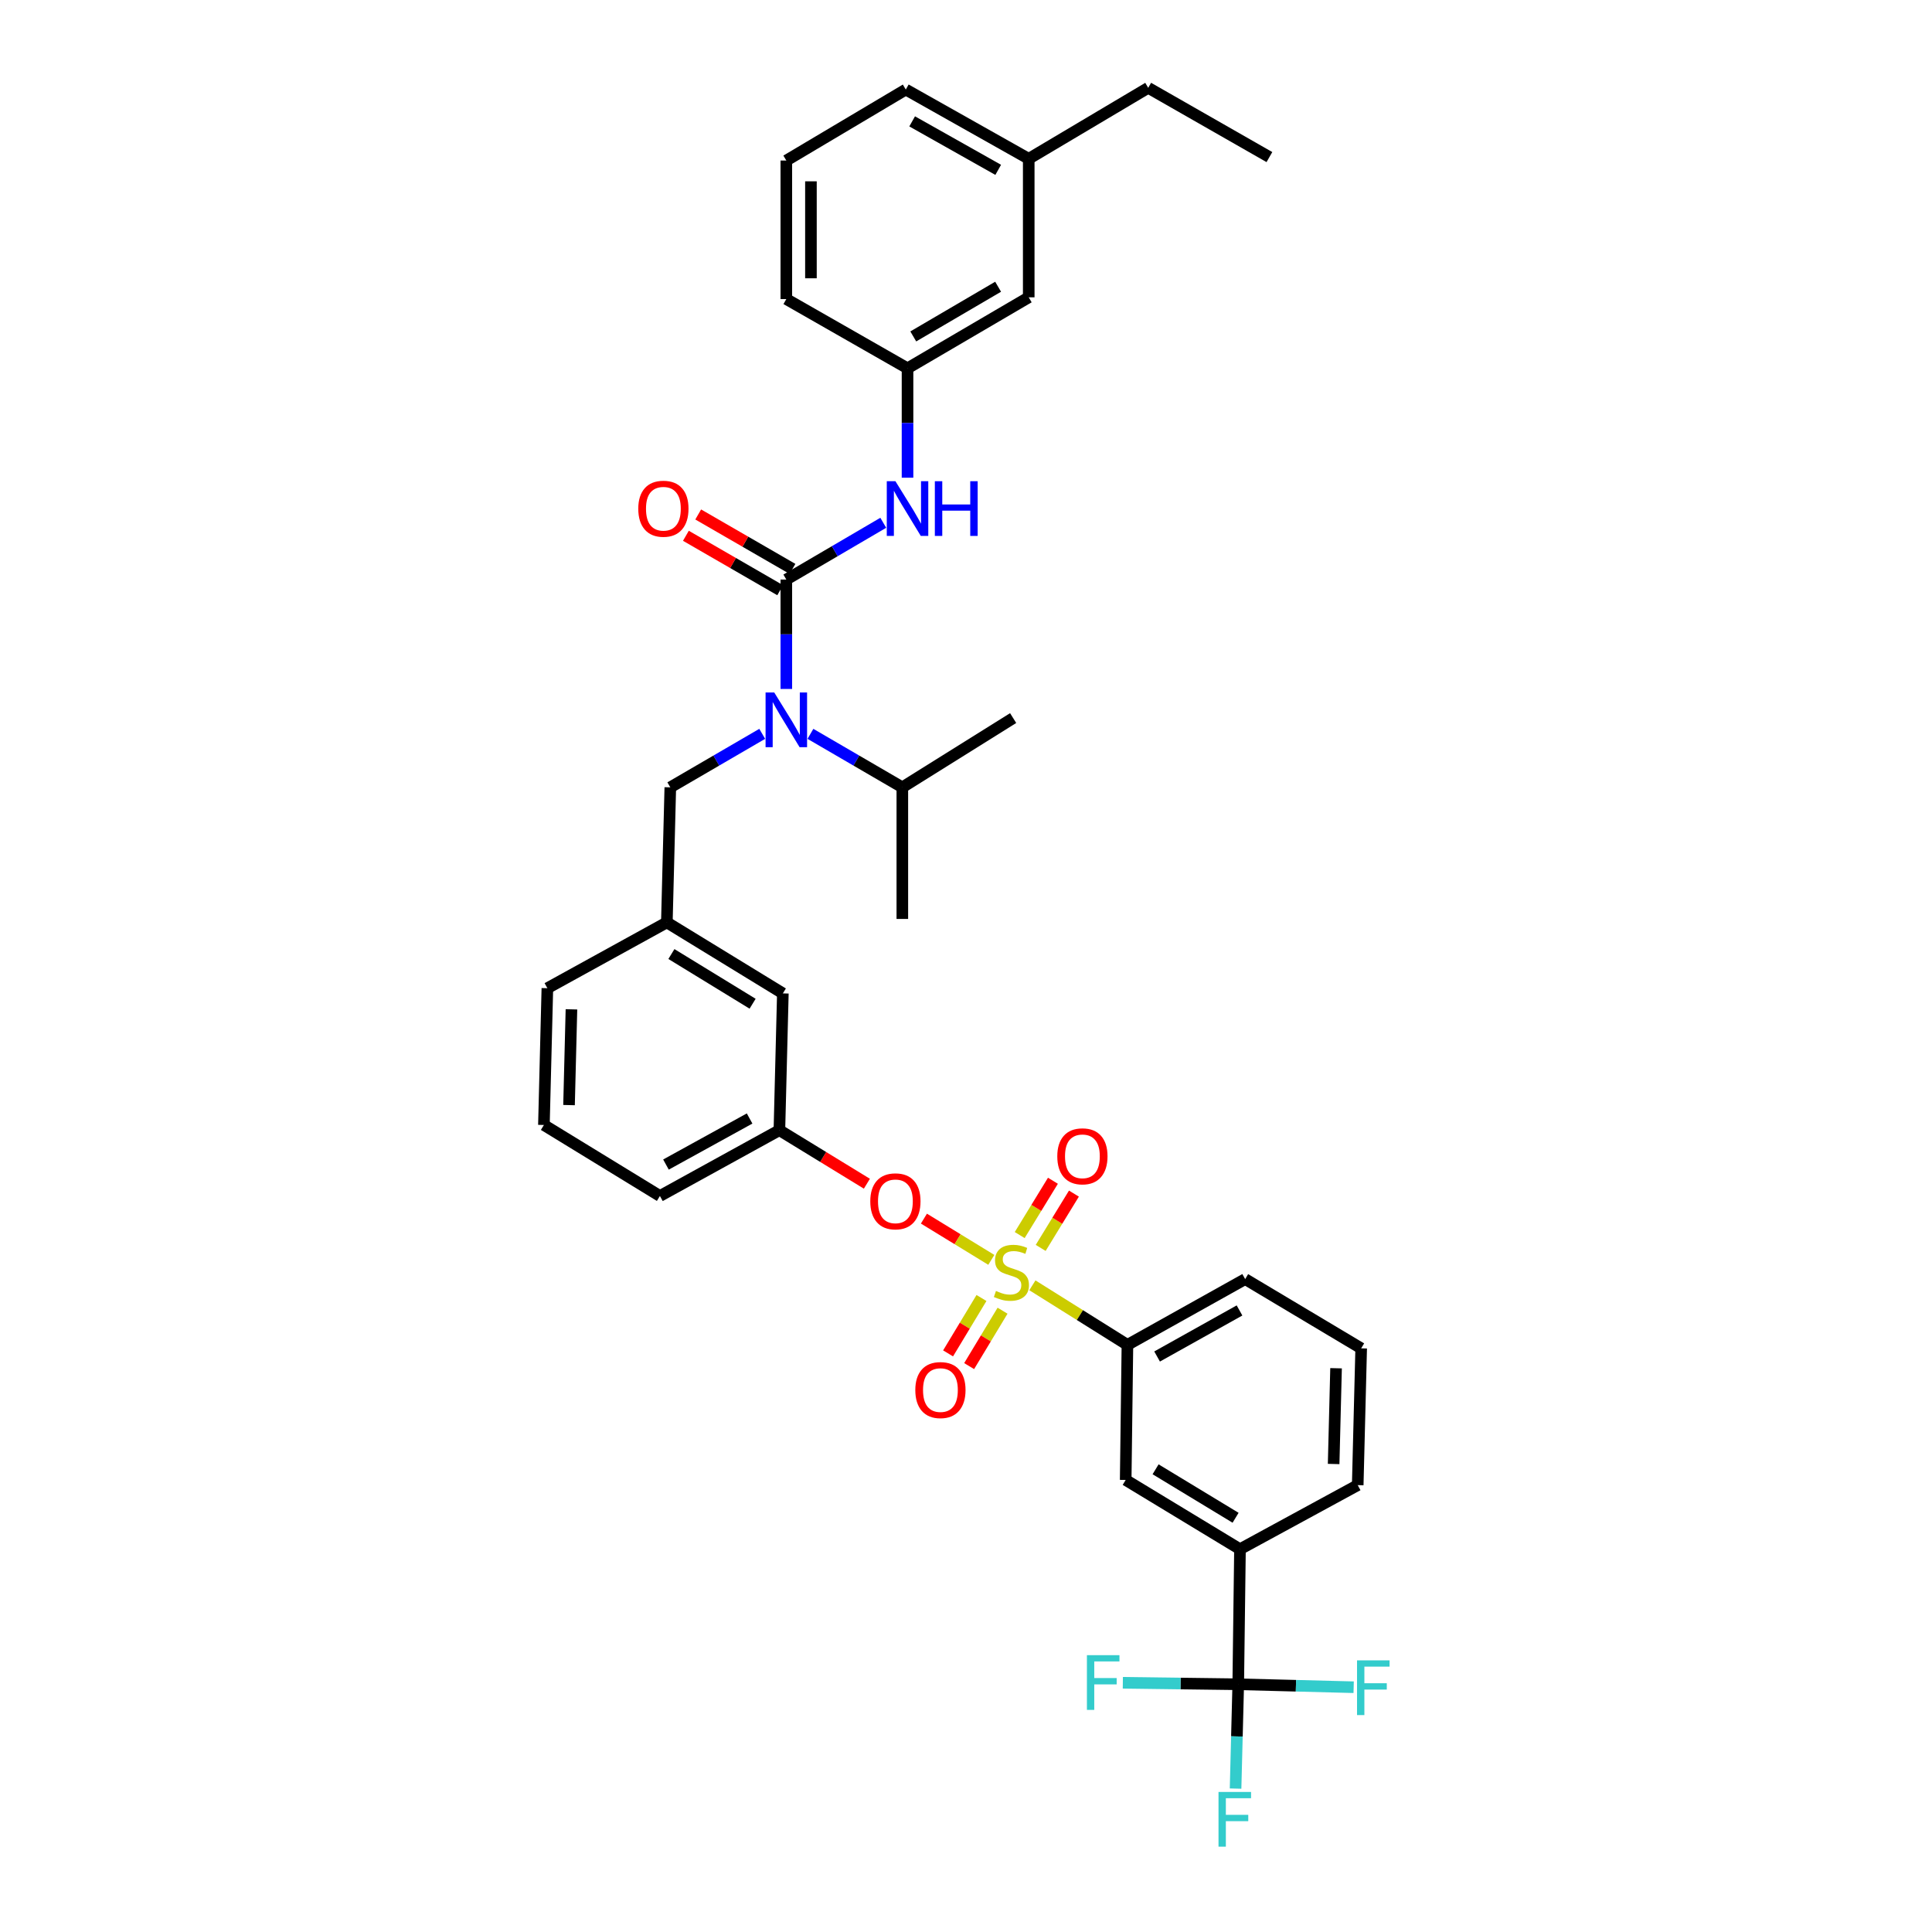 <?xml version='1.0' encoding='iso-8859-1'?>
<svg version='1.1' baseProfile='full'
              xmlns='http://www.w3.org/2000/svg'
                      xmlns:rdkit='http://www.rdkit.org/xml'
                      xmlns:xlink='http://www.w3.org/1999/xlink'
                  xml:space='preserve'
width='1000px' height='1000px' viewBox='0 0 1000 1000'>
<!-- END OF HEADER -->
<rect style='opacity:1.0;fill:#FFFFFF;stroke:none' width='1000' height='1000' x='0' y='0'> </rect>
<path class='bond-0' d='M 469.735,190.638 L 532.469,153.896' style='fill:none;fill-rule:evenodd;stroke:#000000;stroke-width:6px;stroke-linecap:butt;stroke-linejoin:miter;stroke-opacity:1' />
<path class='bond-0' d='M 472.708,174.135 L 516.622,148.416' style='fill:none;fill-rule:evenodd;stroke:#000000;stroke-width:6px;stroke-linecap:butt;stroke-linejoin:miter;stroke-opacity:1' />
<path class='bond-1' d='M 469.735,190.638 L 407.001,154.795' style='fill:none;fill-rule:evenodd;stroke:#000000;stroke-width:6px;stroke-linecap:butt;stroke-linejoin:miter;stroke-opacity:1' />
<path class='bond-2' d='M 469.735,190.638 L 469.735,218.95' style='fill:none;fill-rule:evenodd;stroke:#000000;stroke-width:6px;stroke-linecap:butt;stroke-linejoin:miter;stroke-opacity:1' />
<path class='bond-2' d='M 469.735,218.95 L 469.735,247.261' style='fill:none;fill-rule:evenodd;stroke:#0000FF;stroke-width:6px;stroke-linecap:butt;stroke-linejoin:miter;stroke-opacity:1' />
<path class='bond-3' d='M 394.524,379.838 L 370.737,393.683' style='fill:none;fill-rule:evenodd;stroke:#0000FF;stroke-width:6px;stroke-linecap:butt;stroke-linejoin:miter;stroke-opacity:1' />
<path class='bond-3' d='M 370.737,393.683 L 346.95,407.528' style='fill:none;fill-rule:evenodd;stroke:#000000;stroke-width:6px;stroke-linecap:butt;stroke-linejoin:miter;stroke-opacity:1' />
<path class='bond-4' d='M 407.001,356.602 L 407.001,328.29' style='fill:none;fill-rule:evenodd;stroke:#0000FF;stroke-width:6px;stroke-linecap:butt;stroke-linejoin:miter;stroke-opacity:1' />
<path class='bond-4' d='M 407.001,328.29 L 407.001,299.978' style='fill:none;fill-rule:evenodd;stroke:#000000;stroke-width:6px;stroke-linecap:butt;stroke-linejoin:miter;stroke-opacity:1' />
<path class='bond-5' d='M 419.478,379.839 L 443.262,393.684' style='fill:none;fill-rule:evenodd;stroke:#0000FF;stroke-width:6px;stroke-linecap:butt;stroke-linejoin:miter;stroke-opacity:1' />
<path class='bond-5' d='M 443.262,393.684 L 467.046,407.528' style='fill:none;fill-rule:evenodd;stroke:#000000;stroke-width:6px;stroke-linecap:butt;stroke-linejoin:miter;stroke-opacity:1' />
<path class='bond-6' d='M 407.001,299.978 L 432.09,285.284' style='fill:none;fill-rule:evenodd;stroke:#000000;stroke-width:6px;stroke-linecap:butt;stroke-linejoin:miter;stroke-opacity:1' />
<path class='bond-6' d='M 432.09,285.284 L 457.178,270.591' style='fill:none;fill-rule:evenodd;stroke:#0000FF;stroke-width:6px;stroke-linecap:butt;stroke-linejoin:miter;stroke-opacity:1' />
<path class='bond-7' d='M 410.186,294.462 L 385.788,280.375' style='fill:none;fill-rule:evenodd;stroke:#000000;stroke-width:6px;stroke-linecap:butt;stroke-linejoin:miter;stroke-opacity:1' />
<path class='bond-7' d='M 385.788,280.375 L 361.39,266.288' style='fill:none;fill-rule:evenodd;stroke:#FF0000;stroke-width:6px;stroke-linecap:butt;stroke-linejoin:miter;stroke-opacity:1' />
<path class='bond-7' d='M 403.817,305.493 L 379.419,291.406' style='fill:none;fill-rule:evenodd;stroke:#000000;stroke-width:6px;stroke-linecap:butt;stroke-linejoin:miter;stroke-opacity:1' />
<path class='bond-7' d='M 379.419,291.406 L 355.021,277.319' style='fill:none;fill-rule:evenodd;stroke:#FF0000;stroke-width:6px;stroke-linecap:butt;stroke-linejoin:miter;stroke-opacity:1' />
<path class='bond-8' d='M 532.469,153.896 L 532.469,82.196' style='fill:none;fill-rule:evenodd;stroke:#000000;stroke-width:6px;stroke-linecap:butt;stroke-linejoin:miter;stroke-opacity:1' />
<path class='bond-9' d='M 532.469,82.196 L 468.837,46.346' style='fill:none;fill-rule:evenodd;stroke:#000000;stroke-width:6px;stroke-linecap:butt;stroke-linejoin:miter;stroke-opacity:1' />
<path class='bond-9' d='M 516.672,87.916 L 472.129,62.822' style='fill:none;fill-rule:evenodd;stroke:#000000;stroke-width:6px;stroke-linecap:butt;stroke-linejoin:miter;stroke-opacity:1' />
<path class='bond-10' d='M 532.469,82.196 L 594.312,45.455' style='fill:none;fill-rule:evenodd;stroke:#000000;stroke-width:6px;stroke-linecap:butt;stroke-linejoin:miter;stroke-opacity:1' />
<path class='bond-11' d='M 346.95,407.528 L 345.159,477.43' style='fill:none;fill-rule:evenodd;stroke:#000000;stroke-width:6px;stroke-linecap:butt;stroke-linejoin:miter;stroke-opacity:1' />
<path class='bond-12' d='M 467.046,407.528 L 524.402,371.678' style='fill:none;fill-rule:evenodd;stroke:#000000;stroke-width:6px;stroke-linecap:butt;stroke-linejoin:miter;stroke-opacity:1' />
<path class='bond-13' d='M 467.046,407.528 L 467.046,475.64' style='fill:none;fill-rule:evenodd;stroke:#000000;stroke-width:6px;stroke-linecap:butt;stroke-linejoin:miter;stroke-opacity:1' />
<path class='bond-14' d='M 640.911,871.773 L 641.81,801.863' style='fill:none;fill-rule:evenodd;stroke:#000000;stroke-width:6px;stroke-linecap:butt;stroke-linejoin:miter;stroke-opacity:1' />
<path class='bond-15' d='M 640.911,871.773 L 670.781,872.538' style='fill:none;fill-rule:evenodd;stroke:#000000;stroke-width:6px;stroke-linecap:butt;stroke-linejoin:miter;stroke-opacity:1' />
<path class='bond-15' d='M 670.781,872.538 L 700.652,873.303' style='fill:none;fill-rule:evenodd;stroke:#33CCCC;stroke-width:6px;stroke-linecap:butt;stroke-linejoin:miter;stroke-opacity:1' />
<path class='bond-16' d='M 640.911,871.773 L 611.043,871.389' style='fill:none;fill-rule:evenodd;stroke:#000000;stroke-width:6px;stroke-linecap:butt;stroke-linejoin:miter;stroke-opacity:1' />
<path class='bond-16' d='M 611.043,871.389 L 581.176,871.005' style='fill:none;fill-rule:evenodd;stroke:#33CCCC;stroke-width:6px;stroke-linecap:butt;stroke-linejoin:miter;stroke-opacity:1' />
<path class='bond-17' d='M 640.911,871.773 L 640.219,898.77' style='fill:none;fill-rule:evenodd;stroke:#000000;stroke-width:6px;stroke-linecap:butt;stroke-linejoin:miter;stroke-opacity:1' />
<path class='bond-17' d='M 640.219,898.77 L 639.528,925.767' style='fill:none;fill-rule:evenodd;stroke:#33CCCC;stroke-width:6px;stroke-linecap:butt;stroke-linejoin:miter;stroke-opacity:1' />
<path class='bond-18' d='M 478.219,630.754 L 495.661,641.428' style='fill:none;fill-rule:evenodd;stroke:#FF0000;stroke-width:6px;stroke-linecap:butt;stroke-linejoin:miter;stroke-opacity:1' />
<path class='bond-18' d='M 495.661,641.428 L 513.103,652.102' style='fill:none;fill-rule:evenodd;stroke:#CCCC00;stroke-width:6px;stroke-linecap:butt;stroke-linejoin:miter;stroke-opacity:1' />
<path class='bond-19' d='M 448.699,612.69 L 426.056,598.835' style='fill:none;fill-rule:evenodd;stroke:#FF0000;stroke-width:6px;stroke-linecap:butt;stroke-linejoin:miter;stroke-opacity:1' />
<path class='bond-19' d='M 426.056,598.835 L 403.414,584.98' style='fill:none;fill-rule:evenodd;stroke:#000000;stroke-width:6px;stroke-linecap:butt;stroke-linejoin:miter;stroke-opacity:1' />
<path class='bond-20' d='M 538.66,645.915 L 547.26,631.86' style='fill:none;fill-rule:evenodd;stroke:#CCCC00;stroke-width:6px;stroke-linecap:butt;stroke-linejoin:miter;stroke-opacity:1' />
<path class='bond-20' d='M 547.26,631.86 L 555.861,617.804' style='fill:none;fill-rule:evenodd;stroke:#FF0000;stroke-width:6px;stroke-linecap:butt;stroke-linejoin:miter;stroke-opacity:1' />
<path class='bond-20' d='M 527.795,639.266 L 536.395,625.211' style='fill:none;fill-rule:evenodd;stroke:#CCCC00;stroke-width:6px;stroke-linecap:butt;stroke-linejoin:miter;stroke-opacity:1' />
<path class='bond-20' d='M 536.395,625.211 L 544.996,611.156' style='fill:none;fill-rule:evenodd;stroke:#FF0000;stroke-width:6px;stroke-linecap:butt;stroke-linejoin:miter;stroke-opacity:1' />
<path class='bond-21' d='M 508.011,671.841 L 499.366,686.177' style='fill:none;fill-rule:evenodd;stroke:#CCCC00;stroke-width:6px;stroke-linecap:butt;stroke-linejoin:miter;stroke-opacity:1' />
<path class='bond-21' d='M 499.366,686.177 L 490.722,700.512' style='fill:none;fill-rule:evenodd;stroke:#FF0000;stroke-width:6px;stroke-linecap:butt;stroke-linejoin:miter;stroke-opacity:1' />
<path class='bond-21' d='M 518.919,678.418 L 510.275,692.754' style='fill:none;fill-rule:evenodd;stroke:#CCCC00;stroke-width:6px;stroke-linecap:butt;stroke-linejoin:miter;stroke-opacity:1' />
<path class='bond-21' d='M 510.275,692.754 L 501.63,707.09' style='fill:none;fill-rule:evenodd;stroke:#FF0000;stroke-width:6px;stroke-linecap:butt;stroke-linejoin:miter;stroke-opacity:1' />
<path class='bond-22' d='M 534.362,665.273 L 558.959,680.692' style='fill:none;fill-rule:evenodd;stroke:#CCCC00;stroke-width:6px;stroke-linecap:butt;stroke-linejoin:miter;stroke-opacity:1' />
<path class='bond-22' d='M 558.959,680.692 L 583.555,696.111' style='fill:none;fill-rule:evenodd;stroke:#000000;stroke-width:6px;stroke-linecap:butt;stroke-linejoin:miter;stroke-opacity:1' />
<path class='bond-23' d='M 583.555,696.111 L 582.656,766.02' style='fill:none;fill-rule:evenodd;stroke:#000000;stroke-width:6px;stroke-linecap:butt;stroke-linejoin:miter;stroke-opacity:1' />
<path class='bond-24' d='M 583.555,696.111 L 644.499,662.058' style='fill:none;fill-rule:evenodd;stroke:#000000;stroke-width:6px;stroke-linecap:butt;stroke-linejoin:miter;stroke-opacity:1' />
<path class='bond-24' d='M 598.91,702.123 L 641.57,678.286' style='fill:none;fill-rule:evenodd;stroke:#000000;stroke-width:6px;stroke-linecap:butt;stroke-linejoin:miter;stroke-opacity:1' />
<path class='bond-25' d='M 405.204,514.179 L 345.159,477.43' style='fill:none;fill-rule:evenodd;stroke:#000000;stroke-width:6px;stroke-linecap:butt;stroke-linejoin:miter;stroke-opacity:1' />
<path class='bond-25' d='M 389.548,519.531 L 347.517,493.807' style='fill:none;fill-rule:evenodd;stroke:#000000;stroke-width:6px;stroke-linecap:butt;stroke-linejoin:miter;stroke-opacity:1' />
<path class='bond-26' d='M 405.204,514.179 L 403.414,584.98' style='fill:none;fill-rule:evenodd;stroke:#000000;stroke-width:6px;stroke-linecap:butt;stroke-linejoin:miter;stroke-opacity:1' />
<path class='bond-27' d='M 345.159,477.43 L 283.317,511.49' style='fill:none;fill-rule:evenodd;stroke:#000000;stroke-width:6px;stroke-linecap:butt;stroke-linejoin:miter;stroke-opacity:1' />
<path class='bond-28' d='M 403.414,584.98 L 341.571,619.04' style='fill:none;fill-rule:evenodd;stroke:#000000;stroke-width:6px;stroke-linecap:butt;stroke-linejoin:miter;stroke-opacity:1' />
<path class='bond-28' d='M 387.992,578.932 L 344.703,602.773' style='fill:none;fill-rule:evenodd;stroke:#000000;stroke-width:6px;stroke-linecap:butt;stroke-linejoin:miter;stroke-opacity:1' />
<path class='bond-29' d='M 281.527,582.291 L 283.317,511.49' style='fill:none;fill-rule:evenodd;stroke:#000000;stroke-width:6px;stroke-linecap:butt;stroke-linejoin:miter;stroke-opacity:1' />
<path class='bond-29' d='M 294.529,571.993 L 295.782,522.432' style='fill:none;fill-rule:evenodd;stroke:#000000;stroke-width:6px;stroke-linecap:butt;stroke-linejoin:miter;stroke-opacity:1' />
<path class='bond-30' d='M 281.527,582.291 L 341.571,619.04' style='fill:none;fill-rule:evenodd;stroke:#000000;stroke-width:6px;stroke-linecap:butt;stroke-linejoin:miter;stroke-opacity:1' />
<path class='bond-31' d='M 641.81,801.863 L 582.656,766.02' style='fill:none;fill-rule:evenodd;stroke:#000000;stroke-width:6px;stroke-linecap:butt;stroke-linejoin:miter;stroke-opacity:1' />
<path class='bond-31' d='M 639.538,785.593 L 598.13,760.503' style='fill:none;fill-rule:evenodd;stroke:#000000;stroke-width:6px;stroke-linecap:butt;stroke-linejoin:miter;stroke-opacity:1' />
<path class='bond-32' d='M 641.81,801.863 L 702.753,768.702' style='fill:none;fill-rule:evenodd;stroke:#000000;stroke-width:6px;stroke-linecap:butt;stroke-linejoin:miter;stroke-opacity:1' />
<path class='bond-33' d='M 644.499,662.058 L 704.543,697.901' style='fill:none;fill-rule:evenodd;stroke:#000000;stroke-width:6px;stroke-linecap:butt;stroke-linejoin:miter;stroke-opacity:1' />
<path class='bond-34' d='M 702.753,768.702 L 704.543,697.901' style='fill:none;fill-rule:evenodd;stroke:#000000;stroke-width:6px;stroke-linecap:butt;stroke-linejoin:miter;stroke-opacity:1' />
<path class='bond-34' d='M 690.288,757.76 L 691.541,708.199' style='fill:none;fill-rule:evenodd;stroke:#000000;stroke-width:6px;stroke-linecap:butt;stroke-linejoin:miter;stroke-opacity:1' />
<path class='bond-35' d='M 407.001,83.095 L 407.001,154.795' style='fill:none;fill-rule:evenodd;stroke:#000000;stroke-width:6px;stroke-linecap:butt;stroke-linejoin:miter;stroke-opacity:1' />
<path class='bond-35' d='M 419.739,93.85 L 419.739,144.04' style='fill:none;fill-rule:evenodd;stroke:#000000;stroke-width:6px;stroke-linecap:butt;stroke-linejoin:miter;stroke-opacity:1' />
<path class='bond-36' d='M 407.001,83.095 L 468.837,46.346' style='fill:none;fill-rule:evenodd;stroke:#000000;stroke-width:6px;stroke-linecap:butt;stroke-linejoin:miter;stroke-opacity:1' />
<path class='bond-37' d='M 594.312,45.455 L 657.045,81.305' style='fill:none;fill-rule:evenodd;stroke:#000000;stroke-width:6px;stroke-linecap:butt;stroke-linejoin:miter;stroke-opacity:1' />
<path  class='atom-1' d='M 400.741 358.417
L 410.021 373.417
Q 410.941 374.897, 412.421 377.577
Q 413.901 380.257, 413.981 380.417
L 413.981 358.417
L 417.741 358.417
L 417.741 386.737
L 413.861 386.737
L 403.901 370.337
Q 402.741 368.417, 401.501 366.217
Q 400.301 364.017, 399.941 363.337
L 399.941 386.737
L 396.261 386.737
L 396.261 358.417
L 400.741 358.417
' fill='#0000FF'/>
<path  class='atom-3' d='M 463.475 249.076
L 472.755 264.076
Q 473.675 265.556, 475.155 268.236
Q 476.635 270.916, 476.715 271.076
L 476.715 249.076
L 480.475 249.076
L 480.475 277.396
L 476.595 277.396
L 466.635 260.996
Q 465.475 259.076, 464.235 256.876
Q 463.035 254.676, 462.675 253.996
L 462.675 277.396
L 458.995 277.396
L 458.995 249.076
L 463.475 249.076
' fill='#0000FF'/>
<path  class='atom-3' d='M 483.875 249.076
L 487.715 249.076
L 487.715 261.116
L 502.195 261.116
L 502.195 249.076
L 506.035 249.076
L 506.035 277.396
L 502.195 277.396
L 502.195 264.316
L 487.715 264.316
L 487.715 277.396
L 483.875 277.396
L 483.875 249.076
' fill='#0000FF'/>
<path  class='atom-4' d='M 330.369 263.316
Q 330.369 256.516, 333.729 252.716
Q 337.089 248.916, 343.369 248.916
Q 349.649 248.916, 353.009 252.716
Q 356.369 256.516, 356.369 263.316
Q 356.369 270.196, 352.969 274.116
Q 349.569 277.996, 343.369 277.996
Q 337.129 277.996, 333.729 274.116
Q 330.369 270.236, 330.369 263.316
M 343.369 274.796
Q 347.689 274.796, 350.009 271.916
Q 352.369 268.996, 352.369 263.316
Q 352.369 257.756, 350.009 254.956
Q 347.689 252.116, 343.369 252.116
Q 339.049 252.116, 336.689 254.916
Q 334.369 257.716, 334.369 263.316
Q 334.369 269.036, 336.689 271.916
Q 339.049 274.796, 343.369 274.796
' fill='#FF0000'/>
<path  class='atom-11' d='M 450.458 621.802
Q 450.458 615.002, 453.818 611.202
Q 457.178 607.402, 463.458 607.402
Q 469.738 607.402, 473.098 611.202
Q 476.458 615.002, 476.458 621.802
Q 476.458 628.682, 473.058 632.602
Q 469.658 636.482, 463.458 636.482
Q 457.218 636.482, 453.818 632.602
Q 450.458 628.722, 450.458 621.802
M 463.458 633.282
Q 467.778 633.282, 470.098 630.402
Q 472.458 627.482, 472.458 621.802
Q 472.458 616.242, 470.098 613.442
Q 467.778 610.602, 463.458 610.602
Q 459.138 610.602, 456.778 613.402
Q 454.458 616.202, 454.458 621.802
Q 454.458 627.522, 456.778 630.402
Q 459.138 633.282, 463.458 633.282
' fill='#FF0000'/>
<path  class='atom-12' d='M 515.51 668.19
Q 515.83 668.31, 517.15 668.87
Q 518.47 669.43, 519.91 669.79
Q 521.39 670.11, 522.83 670.11
Q 525.51 670.11, 527.07 668.83
Q 528.63 667.51, 528.63 665.23
Q 528.63 663.67, 527.83 662.71
Q 527.07 661.75, 525.87 661.23
Q 524.67 660.71, 522.67 660.11
Q 520.15 659.35, 518.63 658.63
Q 517.15 657.91, 516.07 656.39
Q 515.03 654.87, 515.03 652.31
Q 515.03 648.75, 517.43 646.55
Q 519.87 644.35, 524.67 644.35
Q 527.95 644.35, 531.67 645.91
L 530.75 648.99
Q 527.35 647.59, 524.79 647.59
Q 522.03 647.59, 520.51 648.75
Q 518.99 649.87, 519.03 651.83
Q 519.03 653.35, 519.79 654.27
Q 520.59 655.19, 521.71 655.71
Q 522.87 656.23, 524.79 656.83
Q 527.35 657.63, 528.87 658.43
Q 530.39 659.23, 531.47 660.87
Q 532.59 662.47, 532.59 665.23
Q 532.59 669.15, 529.95 671.27
Q 527.35 673.35, 522.99 673.35
Q 520.47 673.35, 518.55 672.79
Q 516.67 672.27, 514.43 671.35
L 515.51 668.19
' fill='#CCCC00'/>
<path  class='atom-13' d='M 547.252 598.506
Q 547.252 591.706, 550.612 587.906
Q 553.972 584.106, 560.252 584.106
Q 566.532 584.106, 569.892 587.906
Q 573.252 591.706, 573.252 598.506
Q 573.252 605.386, 569.852 609.306
Q 566.452 613.186, 560.252 613.186
Q 554.012 613.186, 550.612 609.306
Q 547.252 605.426, 547.252 598.506
M 560.252 609.986
Q 564.572 609.986, 566.892 607.106
Q 569.252 604.186, 569.252 598.506
Q 569.252 592.946, 566.892 590.146
Q 564.572 587.306, 560.252 587.306
Q 555.932 587.306, 553.572 590.106
Q 551.252 592.906, 551.252 598.506
Q 551.252 604.226, 553.572 607.106
Q 555.932 609.986, 560.252 609.986
' fill='#FF0000'/>
<path  class='atom-14' d='M 473.762 719.494
Q 473.762 712.694, 477.122 708.894
Q 480.482 705.094, 486.762 705.094
Q 493.042 705.094, 496.402 708.894
Q 499.762 712.694, 499.762 719.494
Q 499.762 726.374, 496.362 730.294
Q 492.962 734.174, 486.762 734.174
Q 480.522 734.174, 477.122 730.294
Q 473.762 726.414, 473.762 719.494
M 486.762 730.974
Q 491.082 730.974, 493.402 728.094
Q 495.762 725.174, 495.762 719.494
Q 495.762 713.934, 493.402 711.134
Q 491.082 708.294, 486.762 708.294
Q 482.442 708.294, 480.082 711.094
Q 477.762 713.894, 477.762 719.494
Q 477.762 725.214, 480.082 728.094
Q 482.442 730.974, 486.762 730.974
' fill='#FF0000'/>
<path  class='atom-24' d='M 702.4 859.403
L 719.24 859.403
L 719.24 862.643
L 706.2 862.643
L 706.2 871.243
L 717.8 871.243
L 717.8 874.523
L 706.2 874.523
L 706.2 887.723
L 702.4 887.723
L 702.4 859.403
' fill='#33CCCC'/>
<path  class='atom-25' d='M 562.588 856.714
L 579.428 856.714
L 579.428 859.954
L 566.388 859.954
L 566.388 868.554
L 577.988 868.554
L 577.988 871.834
L 566.388 871.834
L 566.388 885.034
L 562.588 885.034
L 562.588 856.714
' fill='#33CCCC'/>
<path  class='atom-26' d='M 630.7 927.515
L 647.54 927.515
L 647.54 930.755
L 634.5 930.755
L 634.5 939.355
L 646.1 939.355
L 646.1 942.635
L 634.5 942.635
L 634.5 955.835
L 630.7 955.835
L 630.7 927.515
' fill='#33CCCC'/>
</svg>
